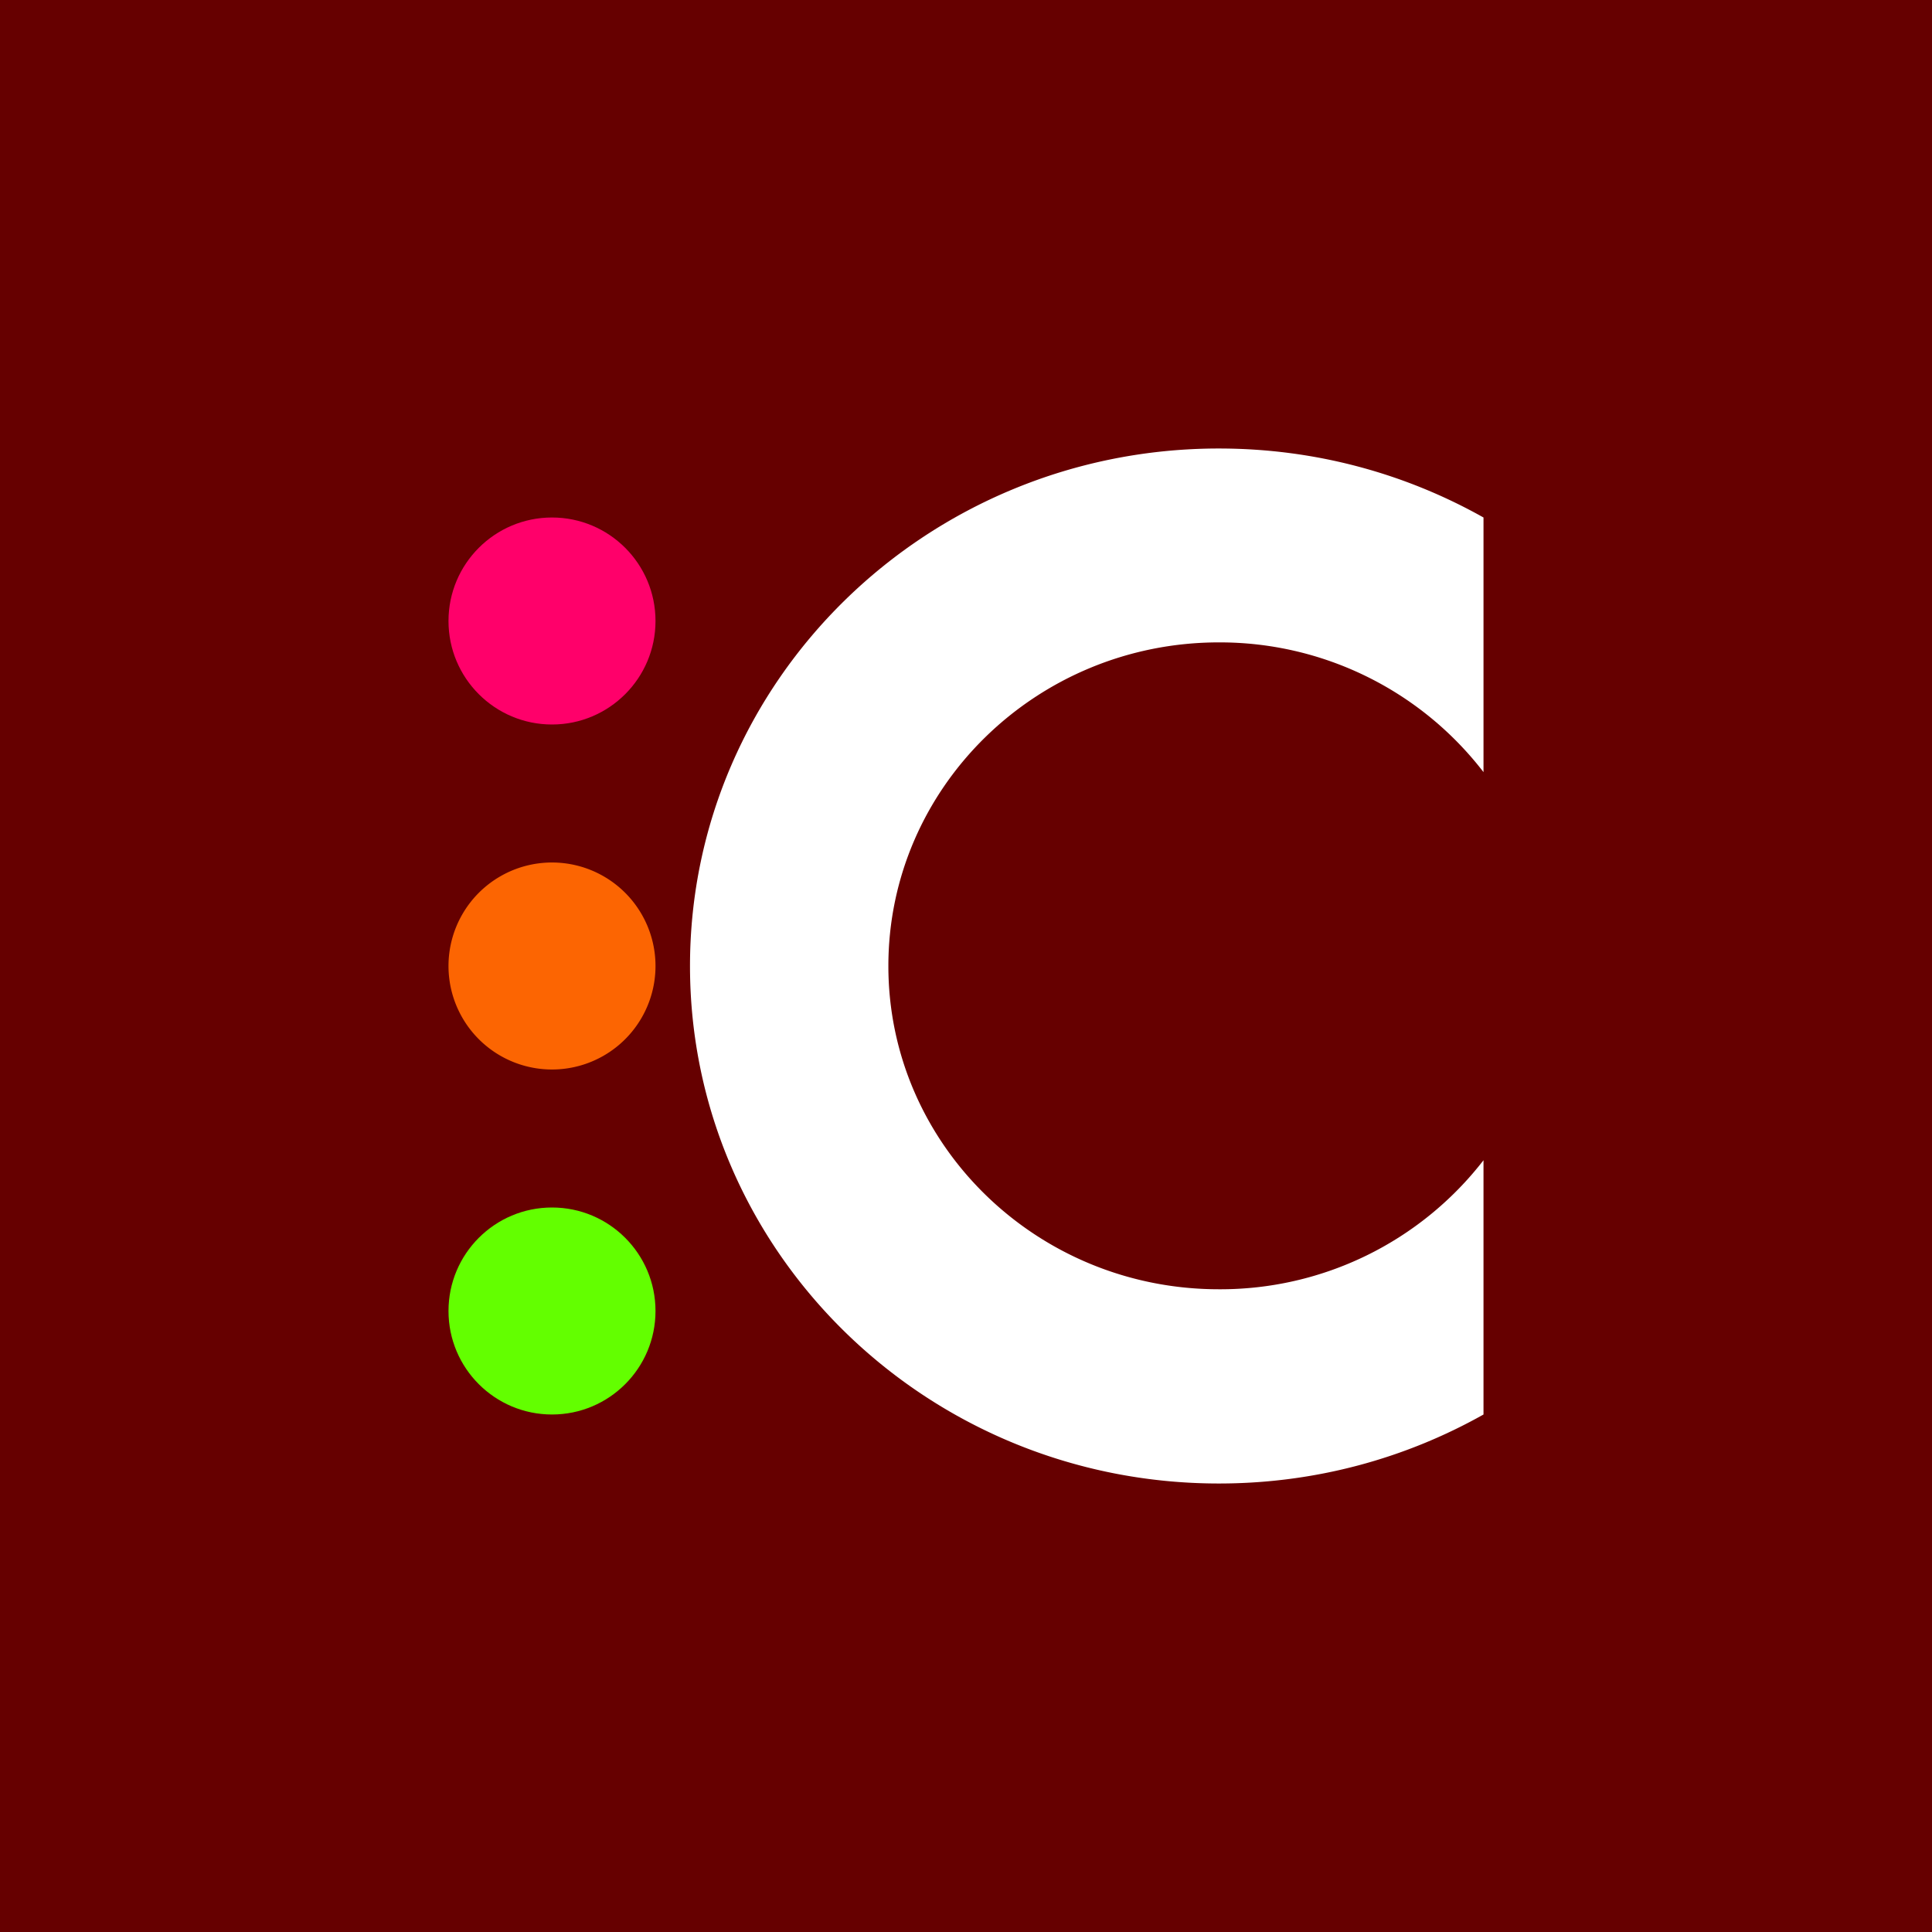 <!-- by TradingView --><svg width="56" height="56" viewBox="0 0 56 56" xmlns="http://www.w3.org/2000/svg"><path fill="#600" d="M0 0h56v56H0z"/><path d="M43 15c-2.26-1.27-4.87-2-7.67-2C26.87 13 20 19.72 20 28c0 8.28 6.86 15 15.33 15 2.8 0 5.41-.73 7.67-2v-7.37a9.64 9.64 0 0 1-7.67 3.74c-5.29 0-9.58-4.2-9.58-9.37 0-5.18 4.3-9.38 9.58-9.38A9.64 9.64 0 0 1 43 22.38v-7.36Z" fill="#fff"/><circle cx="16" cy="18" r="3" fill="#FF006A"/><path d="M19 28a3 3 0 1 1-6 0 3 3 0 0 1 6 0Z" fill="#FC6502"/><circle cx="16" cy="38" r="3" fill="#63FF00"/></svg>